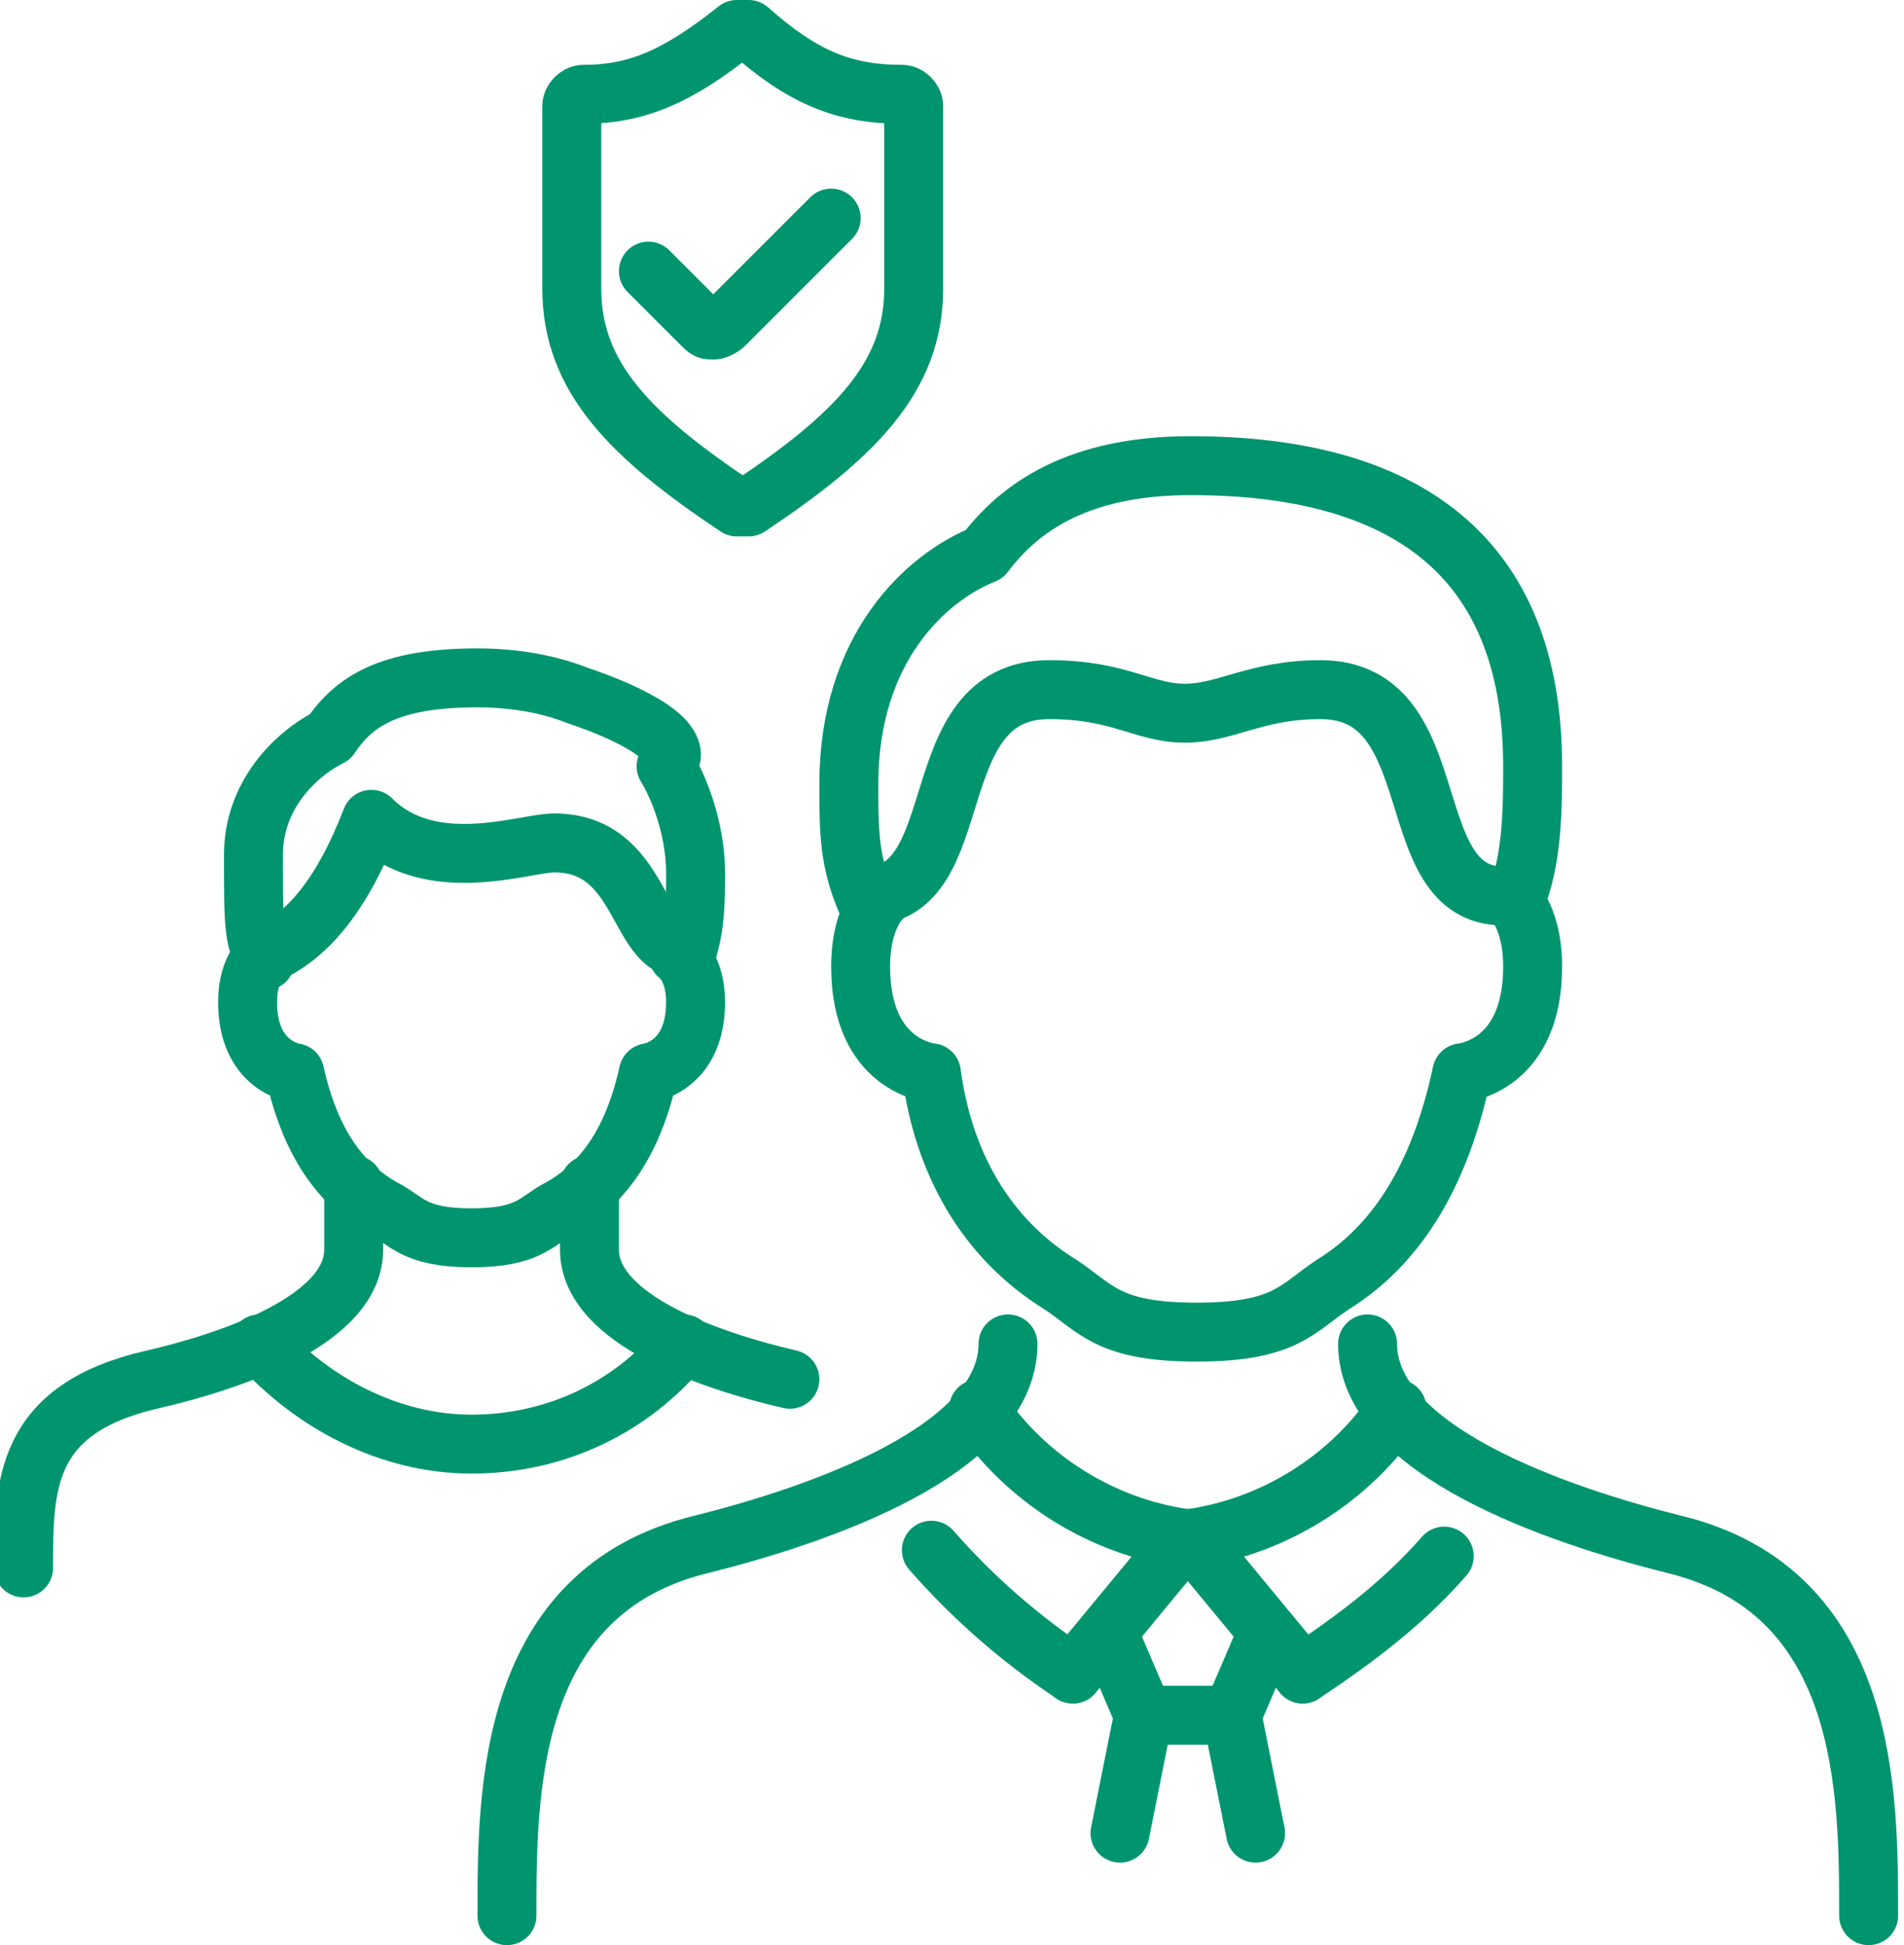 <?xml version="1.0" encoding="utf-8"?>
<!-- Generator: Adobe Illustrator 25.2.1, SVG Export Plug-In . SVG Version: 6.00 Build 0)  -->
<svg version="1.1" xmlns="http://www.w3.org/2000/svg" xmlns:xlink="http://www.w3.org/1999/xlink" x="0px" y="0px"
	 viewBox="0 0 32.3 33" style="enable-background:new 0 0 32.3 33;" xml:space="preserve">
<style type="text/css">
	.st0{fill:none;stroke:#06956E;stroke-linecap:round;stroke-linejoin:round;stroke-miterlimit:10;}
	.st1{fill:none;stroke:#06956E;stroke-width:2.344;stroke-linecap:round;stroke-linejoin:round;stroke-miterlimit:10;}
	.st2{fill:none;stroke:#049570;stroke-linecap:round;stroke-linejoin:round;stroke-miterlimit:10;}
	.st3{fill:none;stroke:#049570;stroke-width:2.344;stroke-linecap:round;stroke-linejoin:round;stroke-miterlimit:10;}
	.st4{fill:none;stroke:#049570;stroke-width:2.344;stroke-linecap:round;stroke-linejoin:round;stroke-miterlimit:10;}
	.st5{fill:none;stroke:#049570;stroke-width:2.293;stroke-linecap:round;stroke-linejoin:round;stroke-miterlimit:10;}
	.st6{fill:none;stroke:#00956E;stroke-width:2.344;stroke-linecap:round;stroke-linejoin:round;stroke-miterlimit:10;}
	.st7{fill:none;stroke:#00956E;stroke-linecap:round;stroke-linejoin:round;stroke-miterlimit:10;}
	.st8{fill:#FFFFFF;stroke:#00956E;stroke-linecap:round;stroke-linejoin:round;stroke-miterlimit:10;}
	.st9{fill:#FFFFFF;stroke:#00956E;stroke-width:2.344;stroke-linecap:round;stroke-linejoin:round;stroke-miterlimit:10;}
	.st10{fill:none;stroke:#00956F;stroke-linecap:round;stroke-linejoin:round;stroke-miterlimit:10;}
	.st11{fill:none;stroke:#00956F;stroke-width:2.321;stroke-linecap:round;stroke-linejoin:round;stroke-miterlimit:10;}
	.st12{fill:none;stroke:#00956F;stroke-width:2.344;stroke-linecap:round;stroke-linejoin:round;stroke-miterlimit:10;}
	.st13{fill:none;stroke:#00956E;stroke-linecap:round;stroke-linejoin:round;stroke-miterlimit:10;stroke-dasharray:15,15;}
	
		.st14{fill:none;stroke:#00956E;stroke-width:2.344;stroke-linecap:round;stroke-linejoin:round;stroke-miterlimit:10;stroke-dasharray:35.156,35.156;}
	.st15{fill:none;stroke:#00956F;stroke-width:2.3;stroke-linecap:round;stroke-linejoin:round;stroke-miterlimit:10;}
	.st16{fill:none;stroke:#049570;stroke-width:0.991;stroke-linecap:round;stroke-linejoin:round;stroke-miterlimit:10;}
	.st17{fill:none;stroke:#049570;stroke-width:2.323;stroke-linecap:round;stroke-linejoin:round;stroke-miterlimit:10;}
</style>
<g id="Layer_1">
	<g>
		<g>
			<path class="st7" d="M11.5,16.2c0,0,0.3,0.2,0.3,0.8c0,1.1-0.8,1.2-0.8,1.2c-0.2,0.9-0.6,1.8-1.5,2.3C9.1,20.7,9,21,8,21
				s-1.1-0.3-1.5-0.5c-0.9-0.5-1.3-1.4-1.5-2.3c0,0-0.8-0.1-0.8-1.2c0-0.6,0.3-0.8,0.3-0.8"/>
			<path class="st7" d="M4.5,16.2c0.7-0.3,1.3-1,1.8-2.3c1,1,2.6,0.4,3.1,0.4c1.5,0,1.4,1.8,2.2,1.8"/>
			<path class="st7" d="M10,20.1c0,0.2,0,0.4,0,0.8v0.3c0,1.2,2.1,1.9,3.4,2.2"/>
			<path class="st7" d="M6,20.1c0,0.2,0,0.4,0,0.8v0.3c0,1.2-2.1,1.9-3.4,2.2c-2.2,0.5-2.2,1.8-2.2,3.2"/>
			<path class="st7" d="M4.4,22.8c0.9,1,2.2,1.7,3.6,1.7s2.7-0.6,3.6-1.7"/>
			<path class="st7" d="M11.6,16.3c0.2-0.5,0.2-1,0.2-1.5c0-0.6-0.2-1.3-0.5-1.8c0.4-0.4-0.6-0.9-1.5-1.2h0
				c-0.5-0.2-1.1-0.3-1.7-0.3c-1.5,0-2.1,0.4-2.5,1c-0.6,0.3-1.3,1-1.3,2c0,1.2,0,1.4,0.2,1.8"/>
		</g>
		<g>
			<g>
				<path class="st7" d="M25.6,15.2c0,0,0.4,0.3,0.4,1.2c0,1.7-1.2,1.8-1.2,1.8c-0.3,1.4-0.9,2.8-2.2,3.6c-0.6,0.4-0.8,0.8-2.3,0.8
					c-1.5,0-1.7-0.4-2.3-0.8c-1.3-0.8-2-2.1-2.2-3.6c0,0-1.2-0.1-1.2-1.8c0-0.9,0.4-1.2,0.4-1.2"/>
				<path class="st7" d="M14.7,15.2c1.8,0,0.9-3.5,3.1-3.5c1.2,0,1.6,0.4,2.3,0.4s1.2-0.4,2.3-0.4c2.2,0,1.3,3.5,3.1,3.5"/>
				<path class="st7" d="M17.1,22.8c0,1.8-3.2,2.9-5.2,3.4c-3.3,0.8-3.3,4.2-3.3,6.3"/>
				<path class="st7" d="M25.7,15.3C26,14.6,26,13.7,26,13c0-3.6-2.2-5.1-5.8-5.1c-1.9,0-2.9,0.7-3.5,1.5c-1,0.4-2.3,1.6-2.3,3.9
					c0,0.8,0,1.3,0.3,2"/>
				<path class="st7" d="M23.7,23.9c-0.8,1.2-2.1,2-3.5,2.2l1.9,2.3"/>
				<path class="st7" d="M16.6,23.9c0.8,1.2,2.1,2,3.5,2.2l-1.9,2.3"/>
				<path class="st7" d="M22.1,28.4c0.9-0.6,1.7-1.2,2.4-2"/>
				<path class="st7" d="M18.2,28.4c-0.9-0.6-1.7-1.3-2.4-2.1"/>
				<polyline class="st7" points="21.5,27.7 20.9,29.1 21.3,31.1 				"/>
				<polyline class="st7" points="18.8,27.7 19.4,29.1 19,31.1 				"/>
				<line class="st7" x1="19.4" y1="29.1" x2="20.9" y2="29.1"/>
				<path class="st7" d="M23.2,22.8c0,1.8,3.2,2.9,5.2,3.4c3.3,0.8,3.3,4.2,3.3,6.3"/>
			</g>
			<g>
				<g>
					<g>
						<g>
							<g>
								<g>
									<path class="st7" d="M14.2,4 M15.3,1.6c-1,0-1.7-0.3-2.6-1.1c0,0-0.1,0-0.1,0c0,0-0.1,0-0.1,0c-1,0.8-1.7,1.1-2.6,1.1
										c-0.1,0-0.2,0.1-0.2,0.2v3.1c0,1.5,1,2.5,2.8,3.7c0,0,0.1,0,0.1,0c0,0,0.1,0,0.1,0c1.8-1.2,2.8-2.2,2.8-3.7V1.8
										C15.5,1.7,15.4,1.6,15.3,1.6"/>
								</g>
							</g>
						</g>
						<path class="st7" d="M14.1,3.7l-1.8,1.8c0,0-0.1,0.1-0.2,0.1c-0.1,0-0.1,0-0.2-0.1l-0.9-0.9"/>
					</g>
				</g>
			</g>
		</g>
	</g>
</g>
<g id="Layer_2">
</g>
</svg>
